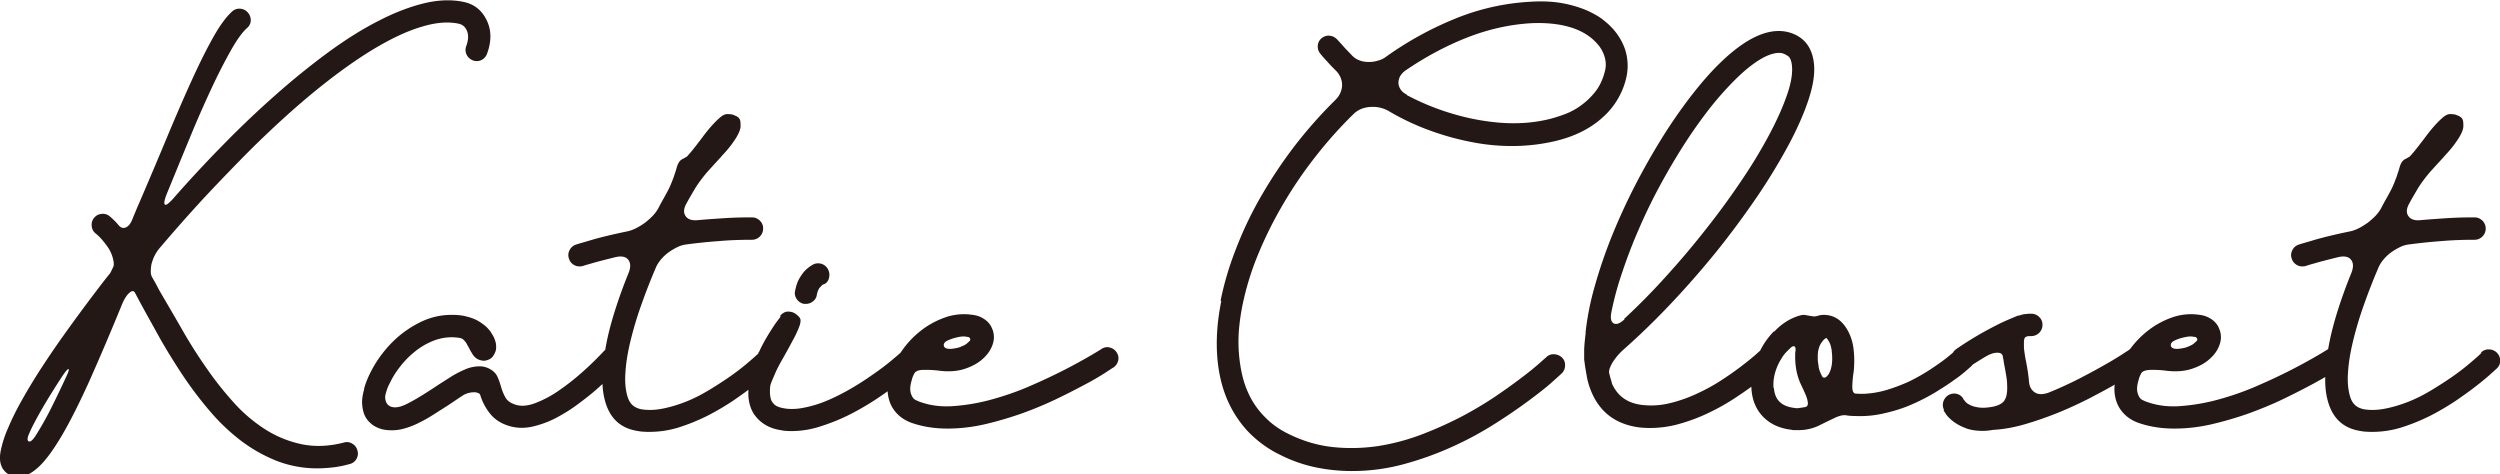 <svg xmlns="http://www.w3.org/2000/svg" width="195" height="37" style="fill-rule:evenodd;clip-rule:evenodd"><path d="M.136 36.395c-.151-.316-.181-.723-.076-1.25a8.531 8.531 0 0 1 .572-1.762c.271-.647.618-1.355 1.039-2.108.422-.753.874-1.506 1.371-2.289a77.393 77.393 0 0 1 1.536-2.288 141.13 141.13 0 0 1 2.936-4.006c.422-.557.783-1.024 1.069-1.37 0 0 .045-.075.09-.166.046-.105.106-.225.166-.346.06-.151.045-.376-.045-.708a2.76 2.76 0 0 0-.452-.918c-.316-.437-.602-.753-.888-.979a.804.804 0 0 1-.301-.587.803.803 0 0 1 .195-.633.81.81 0 0 1 .588-.301c.24-.03.451.045.632.196.211.181.452.406.678.678.165.21.361.271.572.18.211-.09.376-.301.512-.647.09-.241.195-.467.286-.693.09-.226.165-.391.226-.527a555.49 555.49 0 0 0 2.168-5.12c.678-1.626 1.31-3.087 1.912-4.412.603-1.325 1.16-2.454 1.687-3.388.527-.948 1.024-1.626 1.491-2.048a.812.812 0 0 1 .617-.225.845.845 0 0 1 .602.286c.166.18.241.391.241.617 0 .241-.105.437-.286.602-.376.332-.798.919-1.265 1.747a44.692 44.692 0 0 0-1.521 2.982 88.152 88.152 0 0 0-1.701 3.885c-.587 1.415-1.19 2.891-1.807 4.396-.166.452-.211.708-.105.768.09.061.301-.105.617-.451a97.953 97.953 0 0 1 3.99-4.292 75.395 75.395 0 0 1 4.096-3.885 57.73 57.73 0 0 1 4.066-3.282c1.34-.979 2.635-1.792 3.885-2.425C30.778.979 31.968.527 33.082.256c1.115-.271 2.154-.301 3.087-.105.768.165 1.34.587 1.717 1.28.451.813.482 1.731.105 2.755a.887.887 0 0 1-.437.497.845.845 0 0 1-.662.03.912.912 0 0 1-.497-.452.845.845 0 0 1-.03-.662c.196-.527.196-.964 0-1.31a.848.848 0 0 0-.572-.437c-.829-.181-1.807-.105-2.922.241-1.129.331-2.364.919-3.749 1.747-1.37.828-2.861 1.897-4.457 3.192-1.596 1.295-3.283 2.831-5.075 4.593a178.04 178.04 0 0 0-3.704 3.839 132.852 132.852 0 0 0-3.433 3.885 3.088 3.088 0 0 0-.392.588c-.105.21-.18.436-.241.647-.045.211-.06.422-.06.618 0 .195.06.361.151.496.09.166.196.347.286.512.09.181.181.347.271.512.572.979 1.174 2.003 1.777 3.057a38.478 38.478 0 0 0 1.927 3.027 26.104 26.104 0 0 0 2.153 2.695 11.924 11.924 0 0 0 2.455 2.048 8.588 8.588 0 0 0 2.816 1.114c1.009.196 2.093.151 3.252-.15a.765.765 0 0 1 .648.105c.211.121.331.316.391.542.06.226.03.437-.09.648a.809.809 0 0 1-.542.391 8.109 8.109 0 0 1-1.265.256c-.422.045-.813.076-1.22.076a8.727 8.727 0 0 1-3.162-.573 11.936 11.936 0 0 1-2.771-1.551 15.505 15.505 0 0 1-2.409-2.273 29.336 29.336 0 0 1-2.093-2.741 50.048 50.048 0 0 1-1.822-2.936c-.557-1.009-1.099-1.973-1.596-2.891l-.376-.708c-.091-.196-.256-.196-.452-.015-.211.181-.407.497-.587.933a209.83 209.83 0 0 1-2.56 6.009c-.768 1.686-1.461 3.071-2.108 4.171-.648 1.099-1.235 1.912-1.792 2.439-.557.527-1.1.798-1.627.798-.286 0-.542-.075-.768-.211a1.345 1.345 0 0 1-.511-.572v-.015Zm2.213-2.741c-.211.437-.256.693-.12.768.135.076.331-.09.587-.497a25.52 25.52 0 0 0 1.099-1.942c.377-.753.783-1.581 1.205-2.5.211-.436.286-.662.226-.692-.061-.03-.211.15-.482.542-1.13 1.731-1.973 3.162-2.515 4.306v.015Z" style="fill:#231815"/><path d="M47.209 27.289c.022-.136.047-.272.073-.411.165-.873.406-1.776.708-2.725.301-.949.647-1.897 1.039-2.861.18-.452.165-.798-.031-1.039-.195-.241-.527-.301-.993-.196-.783.196-1.386.346-1.837.482-.437.12-.678.196-.708.211-.121.03-.211.03-.271.03a.85.85 0 0 1-.497-.166.824.824 0 0 1-.316-.451.785.785 0 0 1 .06-.663.816.816 0 0 1 .497-.422c.06-.03.452-.135 1.159-.346.708-.211 1.642-.437 2.801-.678.241-.045.482-.135.723-.256.241-.12.482-.271.708-.436a5.78 5.78 0 0 0 .617-.557c.181-.196.331-.407.437-.618.105-.211.21-.391.316-.587.105-.181.211-.376.316-.572.121-.211.226-.437.316-.648.091-.211.166-.421.241-.617.06-.196.121-.361.166-.512.045-.151.075-.271.105-.346.091-.241.211-.407.392-.497.06-.03.12-.061.165-.091.046-.03.106-.06.166-.09.03-.03.105-.105.196-.211.09-.105.196-.226.301-.361.12-.151.241-.301.376-.482.136-.181.286-.361.422-.557.467-.618.888-1.084 1.25-1.401.226-.21.436-.316.617-.316s.346.015.482.06l.241.106s.135.075.196.15a.57.57 0 0 1 .105.241c0 .046.015.121.015.196v.09c.03.256-.09.588-.346 1.009a8.156 8.156 0 0 1-1.024 1.31c-.151.181-.331.377-.542.603-.211.226-.407.451-.618.677-.21.241-.391.467-.572.708-.18.241-.331.467-.452.663-.21.361-.436.737-.647 1.129-.241.422-.271.753-.075 1.024.18.256.512.361.994.301.677-.06 1.355-.105 2.047-.151.693-.045 1.401-.06 2.124-.06a.88.88 0 0 1 .617.256.798.798 0 0 1 .256.618c0 .24-.09.451-.256.617a.851.851 0 0 1-.617.256c-.889 0-1.762.03-2.605.105-.859.061-1.687.151-2.485.256-.241.03-.482.091-.723.211a4.833 4.833 0 0 0-.707.422 3.44 3.44 0 0 0-.588.557c-.165.211-.301.406-.391.632a47.413 47.413 0 0 0-1.145 2.937 28.048 28.048 0 0 0-.828 2.77c-.211.874-.346 1.672-.391 2.41-.061.737 0 1.355.135 1.852.091.331.226.572.407.738.18.165.406.271.692.331.558.09 1.13.06 1.717-.06.587-.121 1.19-.302 1.792-.543.602-.24 1.189-.542 1.762-.888a30.124 30.124 0 0 0 1.611-1.039c.497-.346.949-.693 1.34-1.024.371-.314.674-.573.91-.804l.022-.05-.029-.019a.86.86 0 0 1 .064-.058c.201-.438.415-.835.629-1.192.226-.377.437-.708.633-.994.195-.271.346-.467.421-.557l-.06-.045c.196-.226.407-.347.632-.347.226 0 .422.061.573.166.15.106.271.211.346.331.075.106.075.271.015.497-.06.226-.196.527-.392.934-.21.391-.496.933-.888 1.626-.12.211-.241.422-.361.648a8.724 8.724 0 0 0-.317.662l-.256.602c-.075.181-.12.347-.12.482-.03.377 0 .678.075.919.045.135.136.256.271.391.136.121.377.226.738.286.497.091 1.054.061 1.626-.06a9.224 9.224 0 0 0 1.777-.557c.603-.256 1.19-.557 1.792-.903.602-.347 1.16-.708 1.672-1.069.527-.362.993-.708 1.415-1.055.323-.265.592-.494.816-.696l.027-.041a7.161 7.161 0 0 1 1.476-1.612 6.58 6.58 0 0 1 1.897-1.069 4.41 4.41 0 0 1 2.108-.241c.317.031.573.106.783.211.211.106.377.226.497.347.121.12.226.256.286.391.061.136.106.241.136.331.105.377.09.753-.075 1.16-.151.391-.422.753-.798 1.069-.347.301-.799.542-1.356.723-.557.18-1.189.226-1.882.15a8.22 8.22 0 0 0-1.31-.075c-.391 0-.632.105-.723.286-.06.105-.105.226-.15.331-.03.121-.061.226-.091.332-.075.301-.09.542-.06.722.03.181.09.332.166.452a.58.58 0 0 0 .271.241c.105.045.181.09.241.105.843.317 1.777.437 2.785.347a15.333 15.333 0 0 0 3.102-.572 21.888 21.888 0 0 0 3.057-1.115 44.3 44.3 0 0 0 2.65-1.265 44.856 44.856 0 0 0 1.883-1.039c.481-.286.722-.436.737-.451.211-.136.422-.181.648-.121a.861.861 0 0 1 .542.377c.136.211.181.421.12.647a.857.857 0 0 1-.376.542c-.06.03-.286.181-.678.437a21.35 21.35 0 0 1-1.566.903 58.98 58.98 0 0 1-2.228 1.13 29.25 29.25 0 0 1-2.681 1.114c-.948.331-1.912.617-2.891.843-.993.226-1.957.332-2.891.332-1.024 0-1.957-.151-2.816-.452-.737-.271-1.264-.738-1.581-1.37a2.93 2.93 0 0 1-.27-1.086 30.6 30.6 0 0 1-.995.679c-.647.422-1.325.813-2.047 1.175-.723.361-1.461.647-2.214.888a7.237 7.237 0 0 1-2.213.361c-.151 0-.287 0-.437-.015-.151 0-.301-.03-.437-.06a3.312 3.312 0 0 1-.963-.286 2.94 2.94 0 0 1-.678-.452 2.88 2.88 0 0 1-.452-.527 2.416 2.416 0 0 1-.256-.527c-.15-.421-.196-.873-.165-1.355-.376.279-.792.576-1.25.888-.618.407-1.28.798-1.988 1.16-.708.346-1.43.647-2.198.888a7.612 7.612 0 0 1-2.289.347c-.166 0-.331 0-.482-.016-.151 0-.316-.03-.482-.06-1.28-.211-2.108-.963-2.484-2.289a5.73 5.73 0 0 1-.212-1.369l-.331.3c-.451.407-.963.813-1.535 1.235-.558.422-1.16.798-1.762 1.114a7.671 7.671 0 0 1-1.852.678c-.618.136-1.22.12-1.777-.045-.618-.181-1.099-.482-1.461-.904a4.28 4.28 0 0 1-.813-1.505.257.257 0 0 0-.166-.166.724.724 0 0 0-.331-.06c-.135 0-.271.015-.436.06a1.572 1.572 0 0 0-.467.211c-.211.135-.407.271-.588.391-.195.136-.376.256-.542.362-.346.225-.707.451-1.084.692-.376.241-.738.452-1.114.633a5.81 5.81 0 0 1-1.114.451 3.534 3.534 0 0 1-1.792.091 2.623 2.623 0 0 1-.678-.286 2.33 2.33 0 0 1-.346-.286 1.635 1.635 0 0 1-.362-.527c-.105-.226-.165-.512-.195-.844-.03-.331.03-.738.165-1.219l-.015-.015c.166-.603.452-1.235.859-1.913a9.307 9.307 0 0 1 1.505-1.867 8.146 8.146 0 0 1 2.048-1.415 5.475 5.475 0 0 1 2.455-.558c.451 0 .858.046 1.204.151.347.09.648.211.889.361.241.151.451.302.617.467.166.166.286.316.361.452.031.045.076.12.136.226.06.105.105.226.151.361.045.136.075.286.075.437 0 .15 0 .301-.075.452-.106.271-.256.466-.452.557-.196.09-.377.135-.542.105a1.137 1.137 0 0 1-.482-.181 1.212 1.212 0 0 1-.331-.391 2.914 2.914 0 0 1-.211-.376c-.075-.136-.151-.256-.211-.377a1.249 1.249 0 0 0-.241-.301.536.536 0 0 0-.256-.136 4.133 4.133 0 0 0-.647-.06c-.543 0-1.054.106-1.551.316a5.543 5.543 0 0 0-1.371.829A6.843 6.843 0 0 0 31.2 28.61a6.633 6.633 0 0 0-.798 1.28c-.09.166-.166.331-.211.467-.045.15-.09.286-.12.421a.79.79 0 0 0 0 .422c.03.166.105.301.226.407.12.105.301.165.527.165.225 0 .527-.075.888-.256.361-.18.738-.391 1.129-.632.392-.241.768-.482 1.13-.723.406-.271.798-.512 1.174-.753a7.584 7.584 0 0 1 1.084-.572 2.845 2.845 0 0 1 1.009-.256c.331-.03.633.03.934.181.286.15.497.346.617.602.121.256.211.527.286.783.106.376.241.678.377.903.15.241.406.407.798.527.452.136.979.076 1.581-.165a8.52 8.52 0 0 0 1.867-1.024c.633-.437 1.25-.934 1.852-1.476a25.02 25.02 0 0 0 1.551-1.521.93.93 0 0 1 .108-.101Zm26.981-.079c.302-.03.542-.076.723-.151.181-.075.316-.135.407-.196a.587.587 0 0 0 .15-.12c.045-.045.091-.075.136-.121.075-.06.09-.135.06-.21-.03-.076-.09-.121-.196-.136a.76.76 0 0 1-.195-.03h-.151c-.196 0-.377.045-.572.09a3.788 3.788 0 0 0-.542.181c-.302.12-.422.271-.392.452.045.18.226.256.542.241h.03Zm-12.166-4.548c.075-.376.18-.693.331-.948.15-.256.301-.467.452-.618.15-.15.301-.271.421-.346.121-.075.196-.121.226-.136a.886.886 0 0 1 .678-.015.866.866 0 0 1 .482.467c.09.211.105.437.03.678-.076.241-.226.391-.452.451-.03 0-.09.076-.211.196-.12.121-.211.316-.271.617a.719.719 0 0 1-.301.497.827.827 0 0 1-.542.196h-.151a.865.865 0 0 1-.572-.376.787.787 0 0 1-.12-.663Zm33.187.768c.271-1.34.678-2.71 1.22-4.081a28.87 28.87 0 0 1 1.957-4.08 36.01 36.01 0 0 1 2.605-3.9 35.604 35.604 0 0 1 3.163-3.569c.165-.166.301-.346.391-.557.09-.211.136-.407.136-.618 0-.21-.046-.421-.136-.617a1.725 1.725 0 0 0-.391-.542 11.515 11.515 0 0 1-.588-.617c-.195-.211-.391-.422-.572-.648a.876.876 0 0 1-.211-.632.81.81 0 0 1 .301-.588c.196-.15.407-.225.633-.195.226.03.422.12.587.301.196.211.392.421.572.632.196.211.392.407.588.618.165.165.361.301.587.376.226.09.467.121.708.121.241 0 .481-.031.722-.106.241-.06.452-.165.648-.316a26.319 26.319 0 0 1 5.436-2.981 18.064 18.064 0 0 1 5.797-1.295c.964-.061 1.807-.016 2.53.12a9.04 9.04 0 0 1 1.882.557c.527.241.964.482 1.31.768.346.271.602.527.798.753.452.542.768 1.114.934 1.732a4.13 4.13 0 0 1 .06 1.867 5.891 5.891 0 0 1-1.852 3.207c-.949.874-2.199 1.506-3.734 1.867-.904.211-1.883.347-2.922.377a16.079 16.079 0 0 1-3.252-.241 21.227 21.227 0 0 1-3.418-.904 19.055 19.055 0 0 1-3.388-1.581 2.494 2.494 0 0 0-1.416-.316c-.527.03-.964.211-1.31.542a33.299 33.299 0 0 0-3.057 3.433 32.745 32.745 0 0 0-2.529 3.75 30.895 30.895 0 0 0-1.913 3.885 22.027 22.027 0 0 0-1.174 3.855c-.091.466-.181.993-.241 1.566a11.73 11.73 0 0 0 .181 3.704c.135.647.346 1.265.647 1.852a6.226 6.226 0 0 0 1.205 1.641c.497.512 1.114.949 1.867 1.31 1.114.542 2.259.874 3.418.994 1.159.121 2.319.09 3.463-.075a17.046 17.046 0 0 0 3.343-.874 30.25 30.25 0 0 0 3.087-1.37 29.283 29.283 0 0 0 2.68-1.581 45.084 45.084 0 0 0 2.108-1.506 24.258 24.258 0 0 0 1.401-1.129c.331-.301.512-.452.527-.467a.785.785 0 0 1 .617-.241.954.954 0 0 1 .618.256.789.789 0 0 1 .241.618.855.855 0 0 1-.256.617c-.061.06-.317.286-.768.693-.452.406-1.07.888-1.822 1.445a41.601 41.601 0 0 1-2.651 1.807 26.186 26.186 0 0 1-3.297 1.777c-1.19.542-2.44.994-3.765 1.355-1.325.362-2.68.542-4.065.542-.934 0-1.868-.09-2.816-.286a11.197 11.197 0 0 1-2.786-.979 8.694 8.694 0 0 1-2.59-1.912 8.66 8.66 0 0 1-1.656-2.695c-.392-1.024-.618-2.154-.678-3.388-.06-1.25.045-2.56.331-3.976l-.045-.075Zm14.531-16.006a19.51 19.51 0 0 0 2.966 1.264c1.009.332 1.988.573 2.952.723.964.151 1.882.226 2.771.196a11.42 11.42 0 0 0 2.469-.331c.346-.091.738-.211 1.175-.377a5.2 5.2 0 0 0 1.264-.692 5.588 5.588 0 0 0 1.13-1.1c.331-.436.572-.963.723-1.596.09-.346.075-.708-.031-1.069a2.58 2.58 0 0 0-.572-1.024c-.497-.572-1.189-1.009-2.063-1.28-.888-.271-1.897-.376-3.026-.331-1.702.09-3.388.467-5.045 1.114-1.656.648-3.252 1.506-4.803 2.56a1.54 1.54 0 0 0-.437.452c-.09.181-.135.346-.135.527 0 .181.06.346.165.512.106.165.271.301.482.406l.015.046Zm26.865 22.741c-.384.282-.811.574-1.282.884-.617.407-1.279.783-2.002 1.13-.708.346-1.461.632-2.244.858a8.423 8.423 0 0 1-2.334.346c-.331 0-.662-.015-.994-.06-1.912-.286-3.177-1.355-3.794-3.222a5.423 5.423 0 0 1-.211-.889c-.045-.256-.09-.497-.121-.722-.03-.241-.06-.407-.06-.497v-.723c.015-.392.06-.828.121-1.31l-.015-.015a21.74 21.74 0 0 1 .722-3.629 38.37 38.37 0 0 1 1.326-3.885 47.914 47.914 0 0 1 1.791-3.915 54.418 54.418 0 0 1 2.093-3.704 40.838 40.838 0 0 1 2.244-3.253c.768-.994 1.506-1.852 2.229-2.56 2.183-2.153 4.065-2.951 5.631-2.424.979.331 1.566 1.054 1.747 2.138.136.768.03 1.717-.316 2.831-.346 1.114-.874 2.334-1.566 3.644a45.852 45.852 0 0 1-2.5 4.126 68.116 68.116 0 0 1-3.162 4.276 70.877 70.877 0 0 1-3.569 4.081 56.794 56.794 0 0 1-3.659 3.554 5.18 5.18 0 0 0-.497.497 5.16 5.16 0 0 0-.391.527c-.106.18-.181.331-.241.497-.045.15-.06.286-.03.391.045.181.09.346.135.497.045.151.076.256.076.286.421.949 1.174 1.506 2.273 1.656a6.053 6.053 0 0 0 2.139-.105c.722-.166 1.43-.407 2.123-.723.692-.316 1.34-.662 1.942-1.054a25.13 25.13 0 0 0 1.596-1.114c.467-.361.829-.648 1.1-.888l.387-.345a7.96 7.96 0 0 1 .26-.469 6.07 6.07 0 0 1 .798-1.024l.03.015.121-.12c.557-.557 1.174-.934 1.897-1.144.181-.046.346-.061.497-.015l.452.075c.15.03.301.015.436-.03.136-.045.286-.076.452-.076.828 0 1.461.422 1.912 1.265.226.422.377.904.437 1.461a8.21 8.21 0 0 1 0 1.717 7.658 7.658 0 0 0-.105 1.189c0 .316.09.497.256.512.135 0 .256.015.361.015h.241a7.417 7.417 0 0 0 1.822-.301 14.174 14.174 0 0 0 1.686-.632 14.837 14.837 0 0 0 1.476-.814c.452-.286.843-.557 1.175-.798.261-.19.542-.418.834-.669a.933.933 0 0 1 .28-.294 26.868 26.868 0 0 1 3.102-1.837 14.58 14.58 0 0 1 1.069-.497c.286-.121.497-.211.617-.256h.031c.03 0 .09-.015.18-.045.091-.031.211-.061.347-.076.09 0 .165-.015.24-.03h.241c.241 0 .452.09.618.256a.8.8 0 0 1 .256.617.857.857 0 0 1-.256.618.883.883 0 0 1-.618.256c-.165 0-.286 0-.346.03s-.105.045-.135.075c-.046.045-.076.151-.091.301v.497c.015.181.045.392.075.588.031.21.076.406.106.572.09.467.166.948.211 1.46.03.407.18.693.466.874.287.18.648.165 1.1 0a31.158 31.158 0 0 0 2.364-1.084c.753-.392 1.43-.753 2.003-1.085a25.54 25.54 0 0 0 1.4-.843c.346-.226.527-.346.542-.346.211-.106.437-.151.663-.121a.77.77 0 0 1 .542.347c.135.211.18.421.135.662a.747.747 0 0 1-.376.542c-.045.03-.256.151-.618.392a26.98 26.98 0 0 1-1.445.873c-.588.347-1.28.708-2.048 1.114-.768.392-1.581.768-2.424 1.115-.859.346-1.717.647-2.59.903-.874.256-1.717.407-2.545.452a4.134 4.134 0 0 1-.753.075c-.557 0-1.039-.075-1.416-.241a3.71 3.71 0 0 1-.948-.527c-.241-.195-.422-.376-.527-.542a3.883 3.883 0 0 0-.181-.271l.03-.06a.849.849 0 0 1-.045-.663.915.915 0 0 1 .437-.512.88.88 0 0 1 .647-.06.791.791 0 0 1 .497.437s.06.06.121.15c.075.091.195.181.346.256.166.091.376.151.632.196.256.045.588.045.979-.015.527-.075.889-.241 1.084-.497.091-.15.166-.316.196-.527.03-.211.045-.421.03-.677 0-.241-.03-.497-.075-.768s-.09-.527-.136-.768c-.03-.121-.045-.241-.06-.347-.015-.12-.045-.226-.06-.346-.03-.211-.166-.316-.437-.316s-.572.105-.933.316a35.96 35.96 0 0 0-.983.611 1.06 1.06 0 0 1-.117.127c-.03.03-.15.135-.391.346a9.867 9.867 0 0 1-.979.753c-.406.301-.888.602-1.445.949-.558.331-1.16.647-1.822.933-.648.286-1.356.512-2.094.678a8.097 8.097 0 0 1-2.258.226c-.271 0-.542-.015-.798-.06-.226-.031-.527.045-.904.225-.376.181-.783.377-1.204.588a3.653 3.653 0 0 1-1.597.346h-.271c-.09 0-.18 0-.271-.03-.903-.105-1.626-.437-2.168-.979-.542-.542-.858-1.25-.934-2.108a3.912 3.912 0 0 1-.013-.267Zm1.76.116c.075.919.602 1.416 1.581 1.536.151.03.301.03.437 0 .135-.015.271-.045.407-.06.12-.03.195-.09.21-.196.03-.105 0-.225-.03-.391a3.824 3.824 0 0 0-.196-.527c-.09-.196-.18-.407-.286-.618a4.59 4.59 0 0 1-.361-1.084 5.71 5.71 0 0 1-.105-1.114v-.241c0-.075.015-.15.03-.241 0-.135 0-.226-.046-.286-.045-.06-.105-.075-.195-.03-.03 0-.106.06-.196.151-.09.09-.211.195-.331.331a2.462 2.462 0 0 0-.347.482 3.85 3.85 0 0 0-.316.602c-.241.587-.331 1.144-.286 1.671l.03.015Zm3.479-1.671c.03.121.06.241.105.361.045.121.105.241.166.362.045.09.105.135.195.12.076 0 .166-.06.241-.165.091-.091.166-.241.226-.422s.106-.376.121-.617c.03-.332 0-.633-.031-.934-.045-.301-.12-.542-.24-.723-.031-.045-.046-.09-.076-.12s-.045-.06-.075-.091c-.03-.03-.06 0-.12.031a1.146 1.146 0 0 0-.196.195 2.059 2.059 0 0 0-.211.332c-.06.135-.105.286-.136.451-.03.181-.03.377-.03.573 0 .195.03.421.076.632l-.015.015Zm-15.164-3.734a51.864 51.864 0 0 0 3.373-3.434 65.92 65.92 0 0 0 3.162-3.764 59.198 59.198 0 0 0 2.771-3.825 38.477 38.477 0 0 0 2.138-3.584c.588-1.129 1.024-2.138 1.325-3.056.302-.919.392-1.657.302-2.244-.046-.271-.136-.467-.241-.557a1.51 1.51 0 0 0-.362-.211.88.88 0 0 0-.376-.075c-.437 0-.949.181-1.536.542-.587.361-1.235.888-1.913 1.566a24.708 24.708 0 0 0-2.047 2.319 38.534 38.534 0 0 0-1.988 2.831 52.558 52.558 0 0 0-1.852 3.162 41.859 41.859 0 0 0-1.611 3.328 39.288 39.288 0 0 0-1.28 3.328 24.136 24.136 0 0 0-.859 3.147c-.09.466-.03.753.181.873s.497 0 .843-.316l-.03-.03Z" style="fill:#231815"/><path d="M181.596 27.227c.02-.115.04-.231.063-.349.165-.873.406-1.776.707-2.725.302-.949.648-1.897 1.039-2.861.181-.452.166-.798-.03-1.039-.195-.241-.527-.301-.994-.196-.783.196-1.385.346-1.837.482a9.59 9.59 0 0 0-.707.211c-.121.03-.211.03-.271.03a.85.85 0 0 1-.497-.166.824.824 0 0 1-.316-.451.785.785 0 0 1 .06-.663.816.816 0 0 1 .497-.422c.06-.03.451-.135 1.159-.346.708-.211 1.641-.437 2.801-.678.241-.045.482-.135.723-.256.241-.12.466-.271.707-.436.226-.181.437-.362.618-.557.18-.196.331-.407.436-.618.106-.211.211-.391.317-.587.105-.181.21-.376.316-.572a6.43 6.43 0 0 0 .316-.648c.09-.211.166-.421.241-.617.06-.196.12-.361.166-.512.045-.151.075-.271.105-.346.09-.241.211-.407.392-.497.06-.03.12-.061.165-.091.045-.03.106-.06.166-.09.03-.03.105-.105.196-.211.09-.105.195-.226.301-.361.12-.151.241-.301.376-.482.136-.181.286-.361.422-.557.467-.618.888-1.084 1.25-1.401.225-.21.436-.316.617-.316s.346.015.482.06l.241.106s.135.075.196.15a.57.57 0 0 1 .105.241c0 .046.015.121.015.196v.09c.03.256-.09.588-.346 1.009a8.213 8.213 0 0 1-1.024 1.31c-.151.181-.332.377-.542.603-.211.226-.407.451-.618.677-.211.241-.391.467-.572.708a8.825 8.825 0 0 0-.452.663c-.21.361-.436.737-.647 1.129-.241.422-.271.753-.075 1.024.18.256.512.361.993.301.678-.06 1.356-.105 2.048-.151.693-.045 1.401-.06 2.108-.06.241 0 .437.091.618.256a.857.857 0 0 1 .256.618c0 .24-.091.451-.256.617a.853.853 0 0 1-.618.256c-.888 0-1.761.03-2.605.105-.858.061-1.686.151-2.484.256-.241.03-.482.091-.723.211a4.896 4.896 0 0 0-.708.422 3.432 3.432 0 0 0-.587.557 2.55 2.55 0 0 0-.391.632 46.79 46.79 0 0 0-1.145 2.937 28.048 28.048 0 0 0-.828 2.77c-.211.874-.346 1.672-.392 2.41-.06.737 0 1.355.136 1.852.09.331.226.572.407.738.18.165.406.271.692.331.557.09 1.13.06 1.717-.06a10.621 10.621 0 0 0 1.792-.543c.602-.24 1.189-.542 1.761-.888a29.766 29.766 0 0 0 1.612-1.039c.497-.346.948-.693 1.34-1.024.391-.331.708-.602.948-.843l-.03-.03a.785.785 0 0 1 .618-.241.877.877 0 0 1 .873.873c0 .241-.09.452-.271.618-.03.03-.196.18-.482.436s-.662.572-1.129.934c-.467.361-1.009.753-1.626 1.174-.618.407-1.28.798-1.988 1.16-.708.346-1.431.647-2.199.888a7.6 7.6 0 0 1-2.288.347c-.166 0-.332 0-.482-.016-.151 0-.316-.03-.482-.06-1.28-.211-2.108-.963-2.485-2.289-.159-.549-.235-1.183-.213-1.913-.31.183-.672.384-1.082.603a58.98 58.98 0 0 1-2.228 1.13c-.843.406-1.732.768-2.68 1.114a27.72 27.72 0 0 1-2.892.843c-.993.226-1.957.332-2.891.332-1.024 0-1.957-.151-2.816-.452-.737-.271-1.264-.738-1.581-1.37-.301-.648-.361-1.371-.15-2.199l.075-.045c.166-.648.452-1.28.858-1.897a7.161 7.161 0 0 1 1.476-1.612 6.58 6.58 0 0 1 1.897-1.069 4.41 4.41 0 0 1 2.108-.241c.317.031.573.106.783.211.211.106.377.226.497.347.121.12.226.256.287.391.06.136.105.241.135.331.105.377.09.753-.075 1.16-.151.391-.422.753-.798 1.069-.347.301-.798.542-1.356.723-.557.18-1.189.226-1.897.15a8.22 8.22 0 0 0-1.31-.075c-.391.015-.632.105-.723.286-.06.105-.105.226-.15.331-.03.121-.06.226-.091.332-.075.301-.09.542-.06.722.03.181.091.332.166.452a.58.58 0 0 0 .271.241c.105.045.181.09.241.105.843.317 1.777.437 2.785.347a15.333 15.333 0 0 0 3.102-.572 21.888 21.888 0 0 0 3.057-1.115 44.3 44.3 0 0 0 2.65-1.265 44.856 44.856 0 0 0 1.883-1.039c.465-.276.705-.426.735-.449Zm-11.698-.017c.302-.03.543-.076.723-.151.181-.075.316-.135.407-.196a.587.587 0 0 0 .15-.12c.046-.045.091-.075.136-.121.075-.06.09-.135.06-.21-.03-.076-.09-.121-.196-.136-.075 0-.135-.015-.195-.03h-.151c-.196 0-.376.045-.572.09a3.253 3.253 0 0 0-.542.181c-.301.12-.422.271-.392.452.045.18.226.256.542.241h.03Z" style="fill:#231815"/></svg>